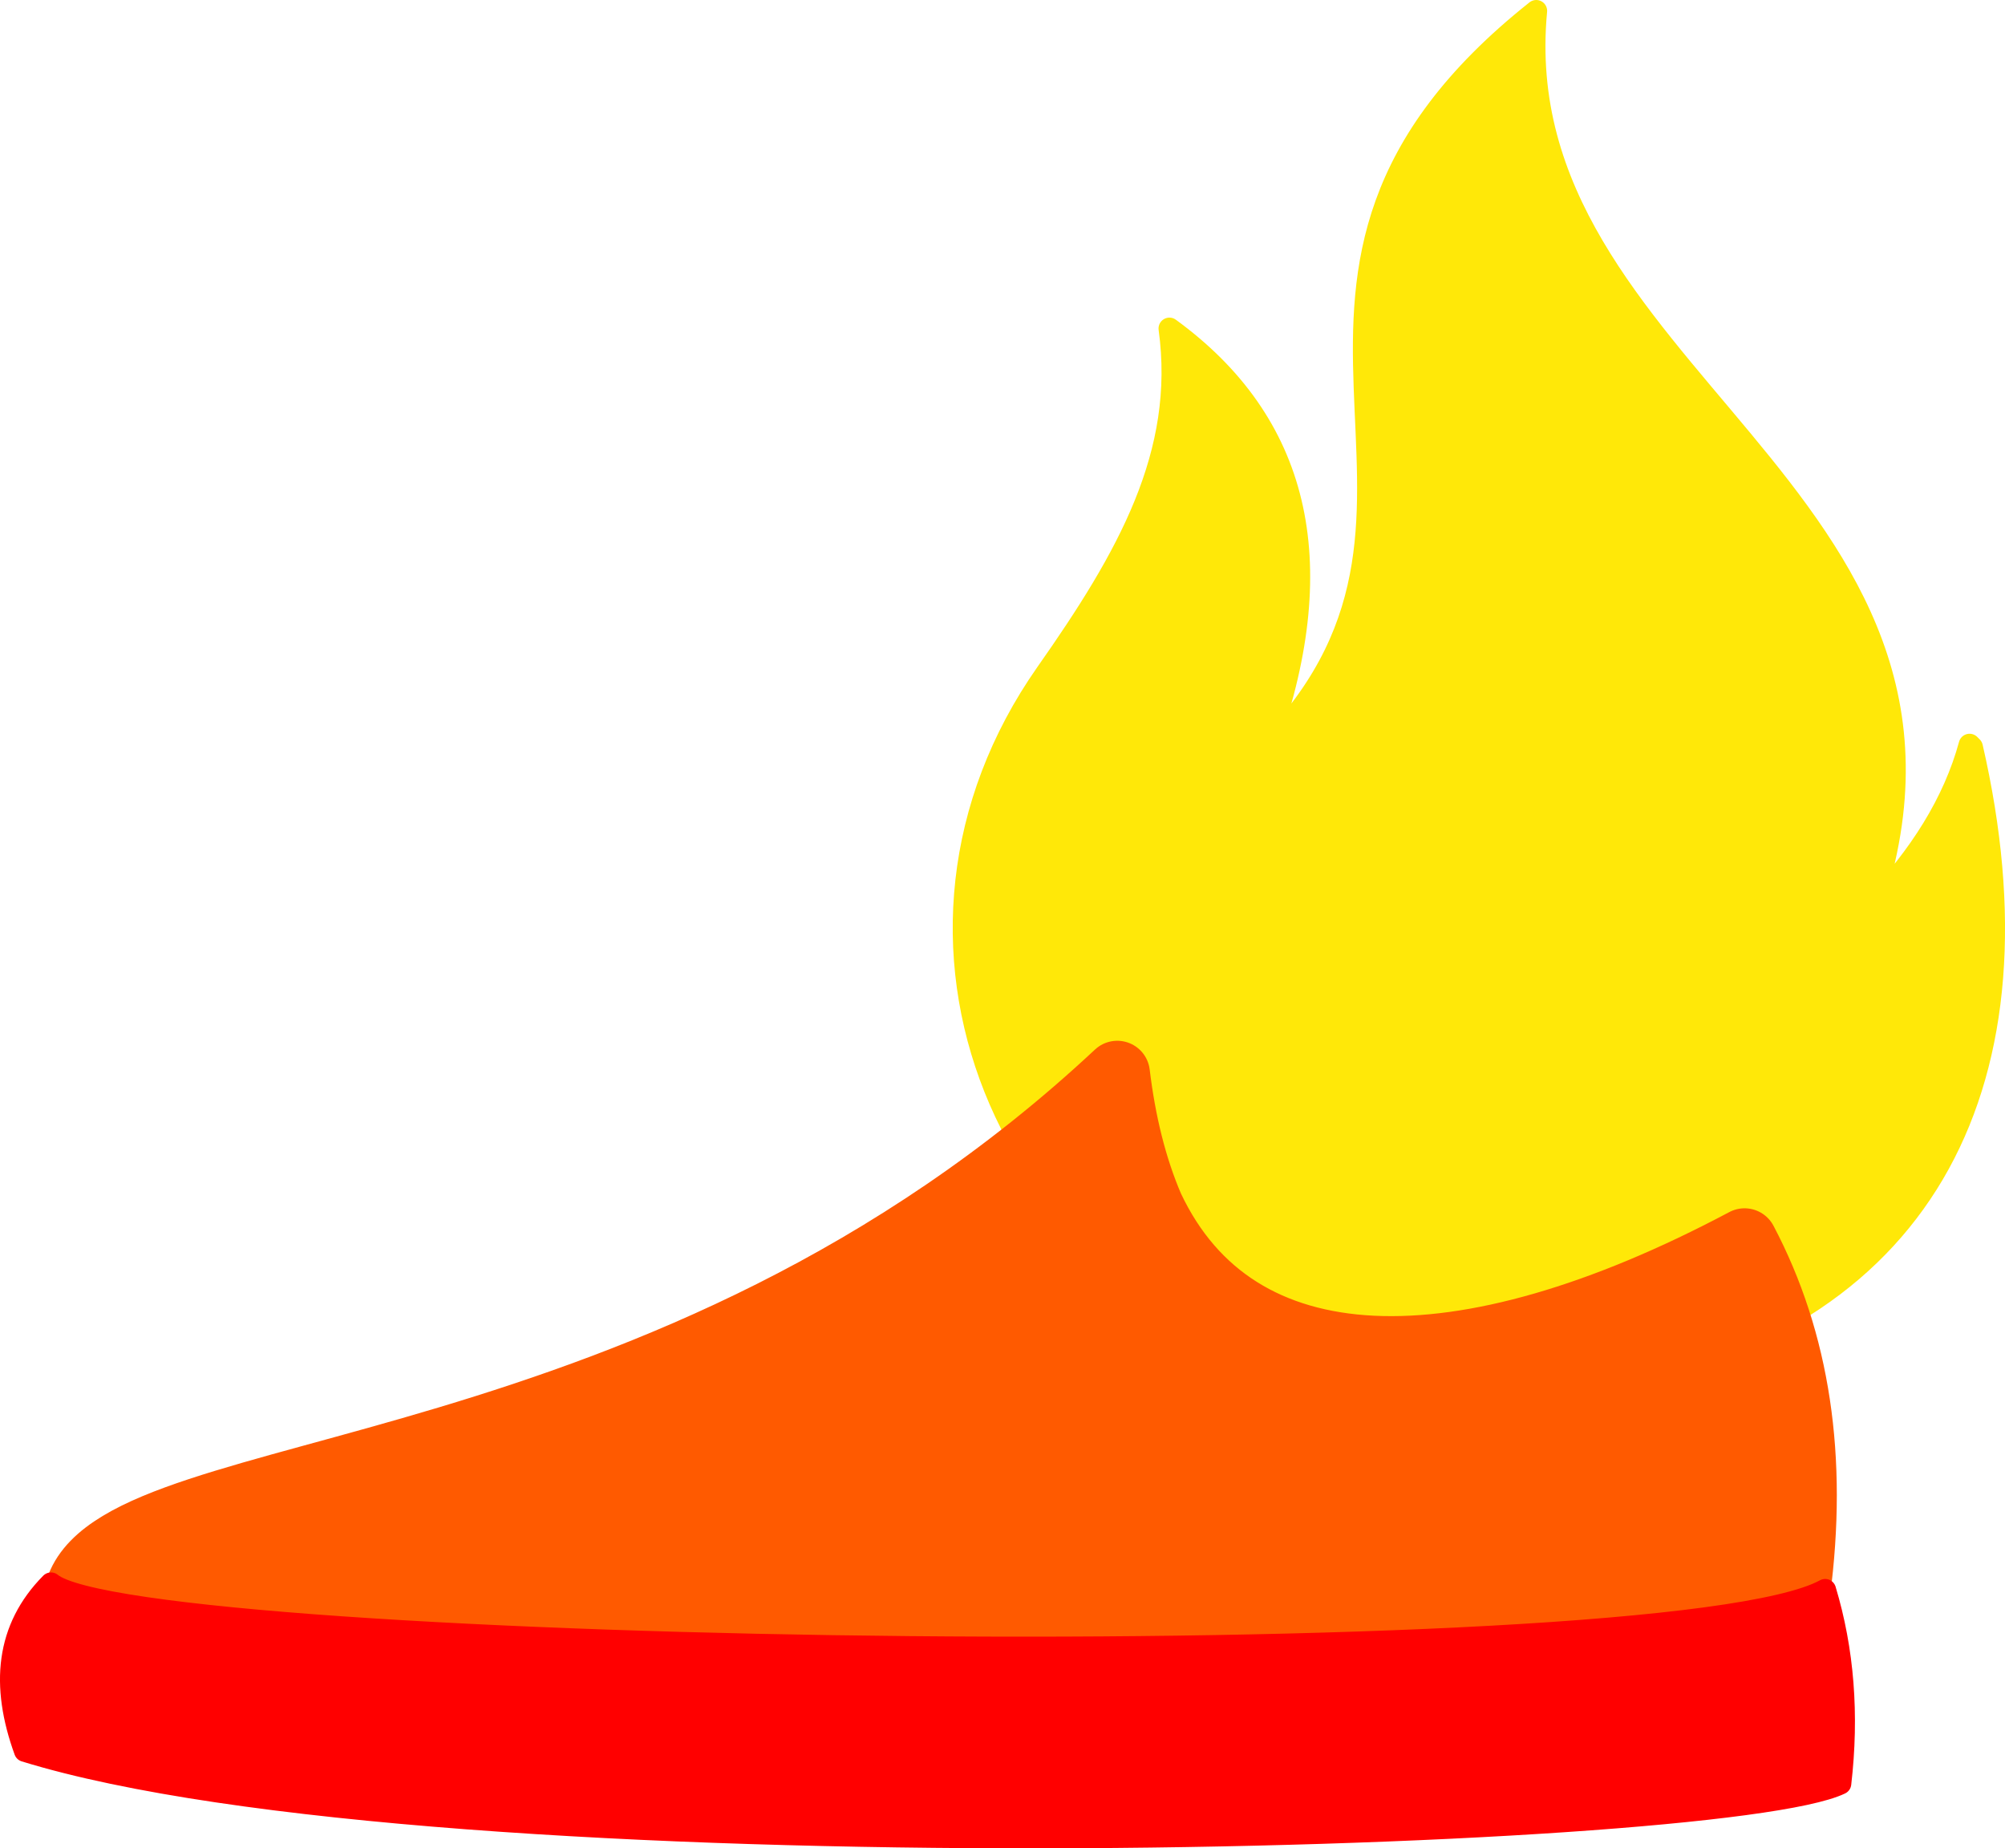 <svg id="Layer_1" data-name="Layer 1" xmlns="http://www.w3.org/2000/svg" viewBox="0 0 921.04 848.99"><defs><style>.cls-1{fill:#ffe808;stroke:#ffe808;}.cls-1,.cls-2,.cls-3{stroke-linecap:round;stroke-linejoin:round;}.cls-1,.cls-3{stroke-width:10px;}.cls-2{fill:#ff5a00;stroke:#ff5a00;stroke-width:30px;}.cls-3{fill:red;stroke:red;}</style></defs><title>shblz</title><path id="Blaze" class="cls-1" d="M609.58,632.68c-150.42-44.1-213.75-202.44-128.93-323.45C518,256.07,545.11,208.57,537.2,150.89q89,64.85,45.23,190l1.14,1.13C689.88,231.19,551.9,127.14,705.71,5,689.88,172.38,922.85,226.67,859.52,416.67c22.39-23.3,38-48.07,45.24-74.64l1.13,1.13C941,495.84,884.78,604.54,743,632.68" transform="translate(0)"/><g id="Shoe"><path class="cls-2" d="M513.24,493.05c2.7,22.28,7.66,42.89,15.58,61.33C567.76,637.13,670.3,639.62,801.41,570q36.5,69.12,24.33,161.6c-3.89,59.39-801.16,50-789.52-2.92C59.58,668.29,305.88,686.78,513.24,493.05Z" transform="translate(0)"/><path class="cls-3" d="M11.43,804.26c-10.93-30.08-8.57-56.24,12-77,40,33,740,44,815,3q12.51,41.49,7,89C789.43,846.26,202.51,863.19,11.43,804.26Z" transform="translate(0)"/></g></svg>